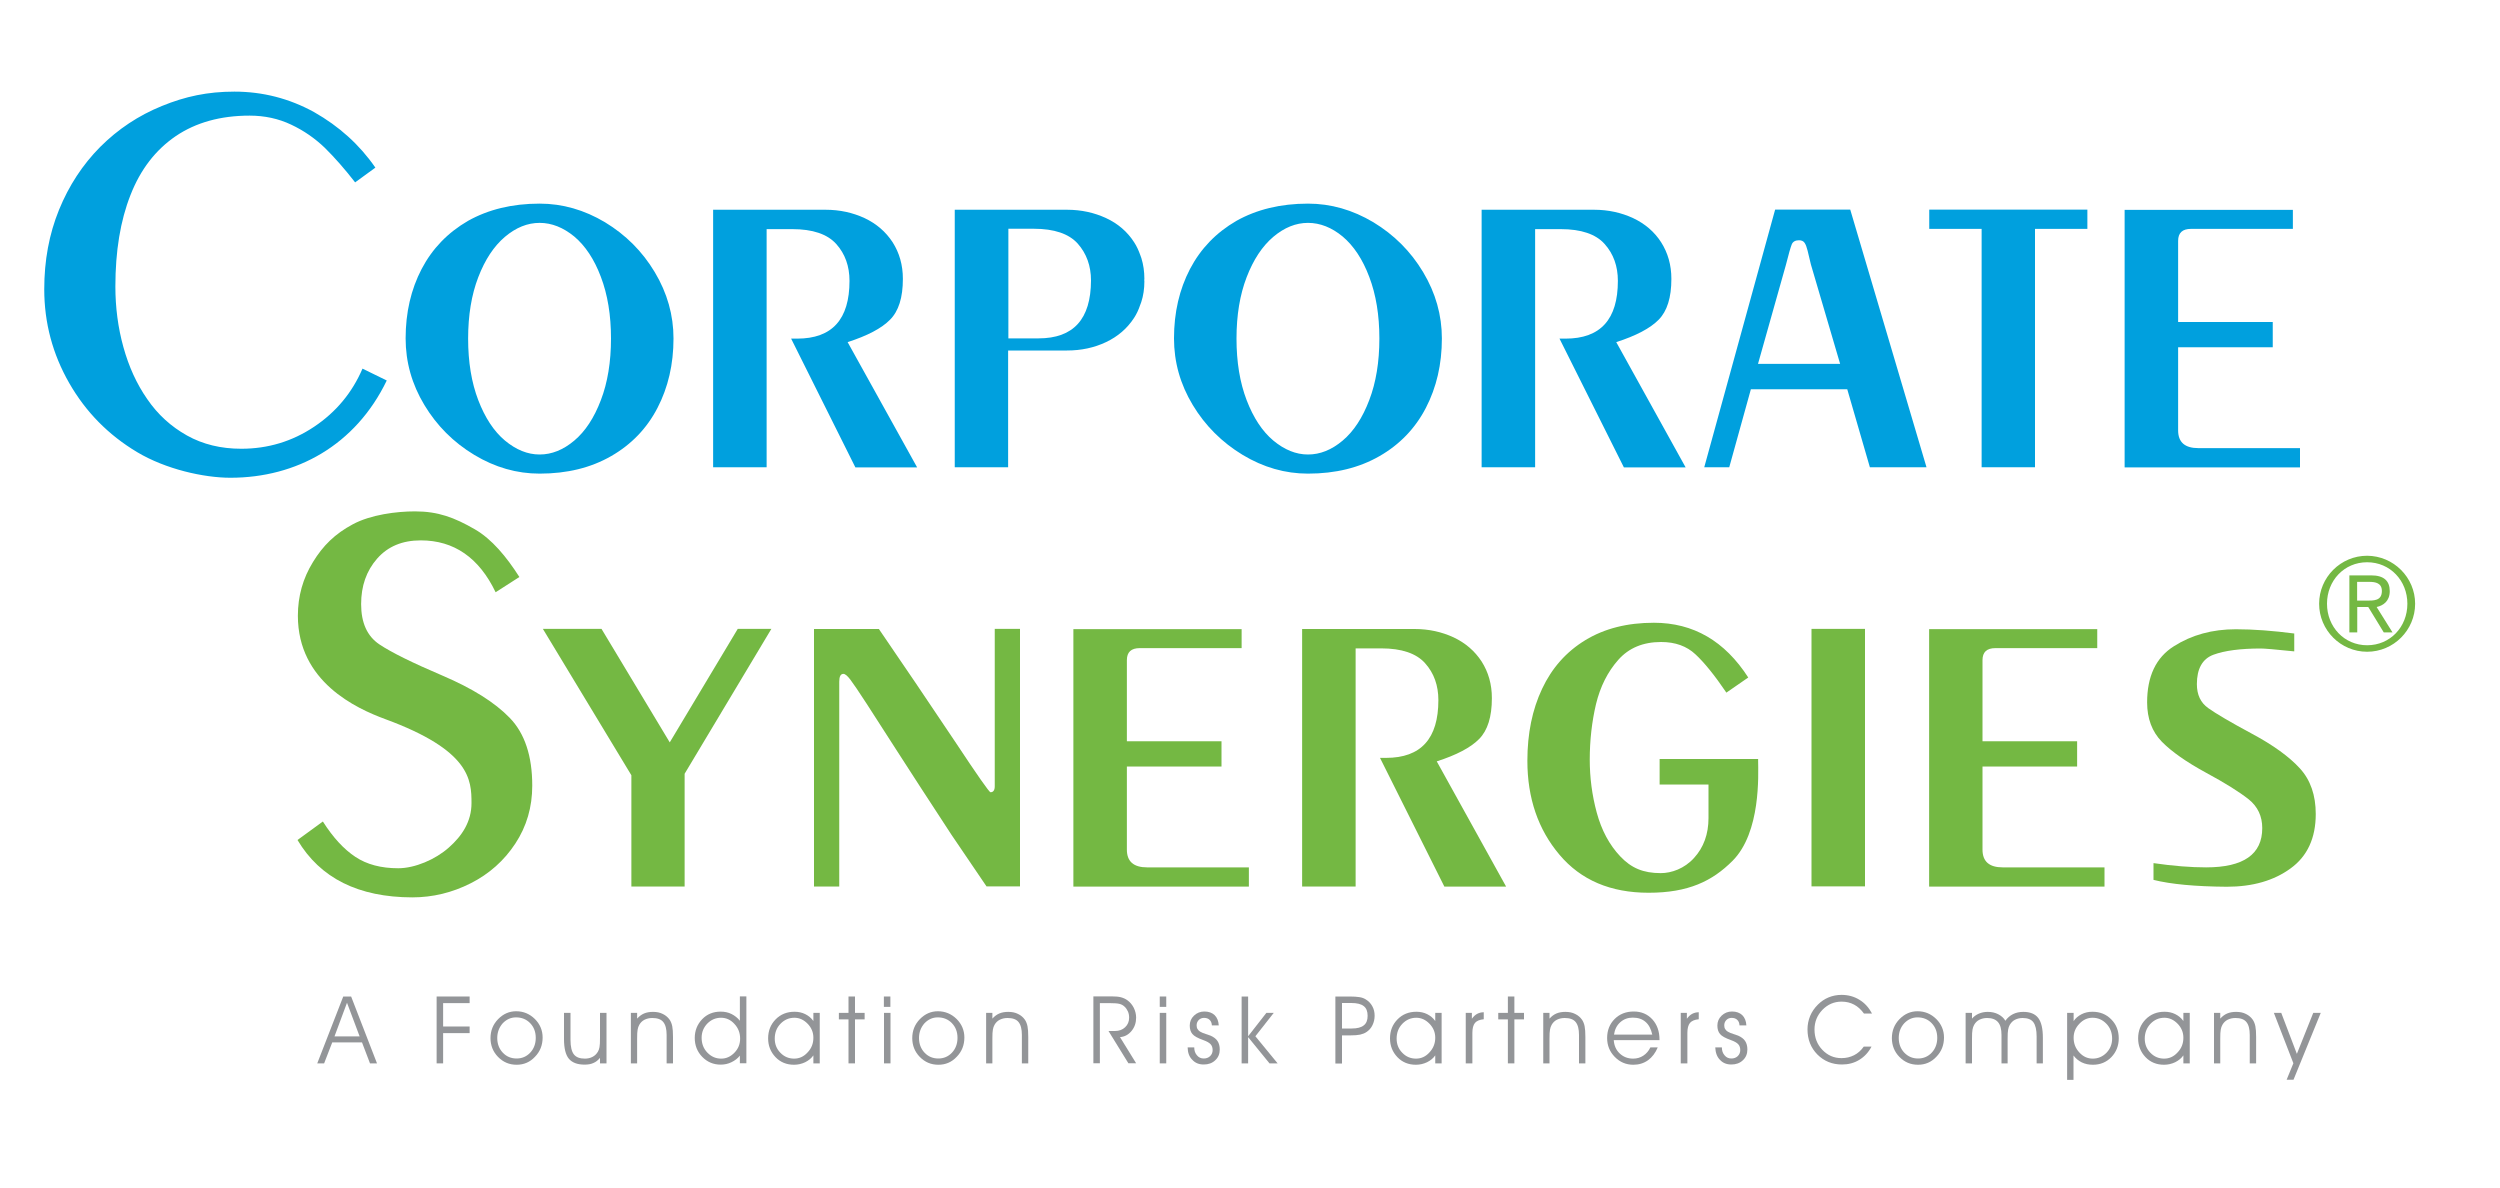 <svg xmlns="http://www.w3.org/2000/svg" xmlns:xlink="http://www.w3.org/1999/xlink" id="Layer_1" x="0px" y="0px" viewBox="0 0 200 95" style="enable-background:new 0 0 200 95;" xml:space="preserve"><style type="text/css">	.st0{fill:#00A0DE;}	.st1{fill:#74B843;}	.st2{fill:#939598;}</style><path class="st0" d="M30.03,13.41l-1.62,1.18c-0.83-1.07-1.64-1.99-2.42-2.76c-0.79-0.76-1.68-1.38-2.7-1.86 c-1.01-0.48-2.12-0.72-3.32-0.72c-2.33,0-4.3,0.55-5.91,1.64c-1.61,1.1-2.82,2.66-3.62,4.71c-0.81,2.05-1.21,4.49-1.21,7.32 c0,1.67,0.21,3.29,0.64,4.84c0.43,1.56,1.06,2.95,1.91,4.17c0.84,1.23,1.91,2.2,3.18,2.91c1.27,0.71,2.72,1.06,4.34,1.06 c2.14,0,4.08-0.59,5.83-1.76c1.75-1.17,3.04-2.72,3.87-4.65l1.94,0.95c-2.5,5.18-7.22,7.78-12.51,7.78c-2.12,0-5.17-0.68-7.46-2.05 c-2.29-1.37-4.1-3.2-5.43-5.52c-1.33-2.32-2-4.82-2-7.51c0-2.3,0.39-4.41,1.18-6.35c0.79-1.94,1.89-3.62,3.3-5.04 c1.42-1.42,3.06-2.51,4.93-3.27c1.88-0.77,3.67-1.15,5.8-1.15c2.27,0,4.4,0.55,6.38,1.64C27.12,10.1,28.76,11.57,30.03,13.41"></path><path class="st0" d="M43.17,16.29c1.83,0,3.57,0.5,5.23,1.49c1.65,1,2.98,2.32,3.98,3.99c1,1.67,1.5,3.44,1.5,5.31 c0,2.06-0.43,3.91-1.28,5.55c-0.85,1.64-2.09,2.93-3.71,3.86c-1.62,0.93-3.52,1.4-5.72,1.4c-1.83,0-3.57-0.5-5.23-1.5 c-1.66-1-2.99-2.33-3.99-3.99c-1-1.66-1.5-3.43-1.5-5.33c0-2.07,0.43-3.92,1.28-5.55c0.86-1.64,2.09-2.91,3.71-3.85 C39.06,16.76,40.97,16.29,43.17,16.29 M43.17,17.83c-0.97,0-1.89,0.37-2.78,1.12c-0.88,0.75-1.59,1.82-2.13,3.23 c-0.54,1.4-0.81,3.04-0.81,4.91c0,1.87,0.27,3.51,0.81,4.92c0.54,1.41,1.25,2.49,2.13,3.23c0.89,0.74,1.81,1.12,2.78,1.12 c0.97,0,1.89-0.37,2.77-1.11c0.88-0.74,1.59-1.82,2.13-3.24c0.54-1.41,0.81-3.06,0.81-4.93c0-1.87-0.27-3.51-0.81-4.93 c-0.53-1.41-1.25-2.49-2.13-3.23C45.06,18.2,44.14,17.83,43.17,17.83z"></path><path class="st0" d="M104.64,16.29c1.83,0,3.57,0.5,5.23,1.49c1.65,1,2.98,2.32,3.98,3.99c1,1.67,1.5,3.44,1.5,5.31 c0,2.06-0.43,3.91-1.28,5.55c-0.85,1.64-2.09,2.93-3.71,3.86c-1.62,0.93-3.52,1.4-5.72,1.4c-1.83,0-3.57-0.5-5.23-1.5 c-1.65-1-2.99-2.33-3.99-3.99c-1-1.66-1.5-3.43-1.5-5.33c0-2.07,0.43-3.92,1.28-5.55c0.86-1.64,2.09-2.91,3.71-3.85 C100.53,16.76,102.44,16.29,104.64,16.29 M104.64,17.83c-0.97,0-1.89,0.37-2.78,1.12c-0.88,0.75-1.59,1.82-2.13,3.23 c-0.54,1.4-0.81,3.04-0.81,4.91c0,1.87,0.27,3.51,0.81,4.92c0.54,1.41,1.25,2.49,2.13,3.23c0.89,0.74,1.81,1.12,2.78,1.12 c0.97,0,1.89-0.37,2.77-1.11c0.88-0.74,1.59-1.82,2.13-3.24c0.54-1.41,0.81-3.06,0.81-4.93c0-1.87-0.27-3.51-0.81-4.93 c-0.53-1.41-1.25-2.49-2.13-3.23C106.54,18.2,105.61,17.83,104.64,17.83z"></path><path class="st0" d="M61.32,37.38h-4.27v-20.6h9c1.13,0,2.17,0.23,3.12,0.67c0.95,0.45,1.69,1.09,2.24,1.93 c0.54,0.85,0.82,1.82,0.82,2.93c0,1.5-0.34,2.58-1.03,3.27c-0.68,0.69-1.81,1.28-3.39,1.79l5.56,10.02h-4.94l-5.14-10.3h0.48 c2.8,0,4.19-1.54,4.19-4.62c0-1.17-0.35-2.16-1.06-2.95c-0.71-0.79-1.88-1.19-3.52-1.19h-2.05V37.38"></path><path class="st0" d="M91.55,22.51c0-0.04-0.01-0.07-0.01-0.1c0-0.04,0.01-0.07,0.01-0.1c0-0.59-0.08-1.14-0.24-1.66 c-0.03-0.09-0.06-0.17-0.09-0.25c-0.13-0.36-0.28-0.7-0.49-1.02c-0.54-0.84-1.29-1.49-2.24-1.93c-0.95-0.44-1.99-0.67-3.12-0.67 h-4.71h-0.03h-0.55h-3.7v20.6h4.27v-9.34h4.71c1.13,0,2.17-0.22,3.12-0.67c0.95-0.45,1.69-1.09,2.24-1.93 c0.21-0.32,0.37-0.67,0.49-1.03c0.03-0.08,0.06-0.16,0.09-0.24C91.47,23.65,91.55,23.1,91.55,22.51z M83.08,27.07h-2.41v-8.77h2.03 c1.64,0,2.81,0.4,3.52,1.19c0.7,0.79,1.06,1.78,1.06,2.95C87.27,25.53,85.88,27.07,83.08,27.07z"></path><path class="st0" d="M122.81,37.38h-4.28v-20.6h9c1.13,0,2.17,0.23,3.12,0.67c0.95,0.45,1.7,1.09,2.24,1.93 c0.54,0.85,0.82,1.82,0.82,2.93c0,1.5-0.34,2.58-1.02,3.27c-0.68,0.69-1.81,1.28-3.39,1.79l5.55,10.02h-4.94l-5.15-10.3h0.48 c2.8,0,4.19-1.54,4.19-4.62c0-1.17-0.35-2.16-1.06-2.95c-0.7-0.79-1.88-1.19-3.51-1.19h-2.05V37.38"></path><path class="st0" d="M138.34,37.38h-2l5.67-20.61h6.01l6.1,20.61h-4.53l-1.81-6.24h-7.71L138.34,37.38 M140.64,29.11h6.57 l-2.34-7.96c-0.11-0.44-0.19-0.8-0.26-1.09c-0.07-0.28-0.15-0.5-0.24-0.63c-0.09-0.14-0.25-0.21-0.45-0.21 c-0.29,0-0.49,0.11-0.58,0.33c-0.09,0.22-0.25,0.77-0.47,1.65L140.64,29.11z"></path><polyline class="st0" points="154.34,18.31 154.34,16.77 166.99,16.77 166.99,18.31 162.8,18.31 162.8,37.38 158.53,37.38  158.53,18.31 154.34,18.31 "></polyline><path class="st0" d="M183.43,16.77v1.54h-8.15c-0.69,0-1.03,0.32-1.03,0.96v6.49h7.57v2.02h-7.57v6.65c0,0.95,0.54,1.42,1.62,1.42 H184v1.54h-13.77l-0.26,0v-20.6h0.04H183.43"></path><path class="st1" d="M23.8,67.2l2.03-1.48c0.81,1.28,1.68,2.22,2.6,2.83c0.92,0.61,2.06,0.91,3.43,0.91c1.33,0,2.97-0.7,4.04-1.65 c1.08-0.95,1.82-2.1,1.82-3.56c0-1.87-0.1-4.22-6.9-6.72c-2.33-0.86-6.99-2.99-6.99-8.27c0-1.56,0.4-2.99,1.21-4.3 c0.8-1.31,1.75-2.25,3.19-3.02c1.44-0.77,3.49-1.03,4.97-1.03c1.85,0,3.15,0.49,4.78,1.43c1.36,0.78,2.54,2.2,3.57,3.82l-1.9,1.22 c-1.33-2.77-3.33-4.15-5.99-4.15c-1.47,0-2.63,0.48-3.49,1.46c-0.86,0.98-1.28,2.19-1.28,3.64c0,1.5,0.49,2.57,1.46,3.22 c0.97,0.65,2.66,1.48,5.05,2.5c2.39,1.02,4.18,2.14,5.38,3.38c1.2,1.24,1.8,3.05,1.8,5.42c0,1.72-0.45,3.26-1.35,4.63 c-0.9,1.37-2.09,2.43-3.57,3.18c-1.48,0.75-3.04,1.13-4.68,1.13C28.68,71.78,25.62,70.26,23.8,67.2"></path><path class="st1" d="M67.14,70.92h-2.02v-20.6h5.19c1.37,1.99,4.4,6.46,6.11,9.03c1.78,2.69,2.72,4.03,2.82,4.03 c0.22,0,0.34-0.16,0.34-0.48V50.31h2.02v20.6h-2.68l-2.81-4.14c-1.96-2.99-3.41-5.24-4.37-6.73c-0.96-1.49-1.76-2.73-2.4-3.73 c-0.65-1-1.09-1.65-1.32-1.95c-0.23-0.3-0.41-0.45-0.55-0.45c-0.22,0-0.33,0.21-0.33,0.62V70.92"></path><polygon class="st1" points="59.02,50.31 61.71,50.31 54.77,61.9 54.77,61.91 54.77,70.92 50.51,70.92 50.51,62.02 50.51,62.02  43.43,50.31 48.12,50.31 53.58,59.39 "></polygon><path class="st1" d="M108.44,70.92h-4.27v-20.6h9c1.13,0,2.17,0.23,3.12,0.67c0.95,0.45,1.69,1.09,2.24,1.93 c0.54,0.85,0.82,1.82,0.82,2.93c0,1.5-0.34,2.58-1.02,3.27c-0.68,0.69-1.81,1.28-3.39,1.79l5.55,10.02h-4.94l-5.15-10.3h0.48 c2.8,0,4.19-1.54,4.19-4.62c0-1.17-0.35-2.16-1.06-2.95c-0.7-0.79-1.88-1.19-3.51-1.19h-2.05V70.92"></path><path class="st1" d="M132.77,60.74v2.02h3.91v2.68c0,1.29-0.39,2.36-1.16,3.2c-0.77,0.85-1.8,1.21-2.66,1.21 c-1.41,0-2.36-0.41-3.24-1.34c-0.88-0.93-1.5-2.1-1.88-3.5c-0.38-1.4-0.56-2.81-0.56-4.24c0-1.55,0.17-3.04,0.5-4.44 c0.34-1.4,0.93-2.58,1.78-3.54c0.85-0.96,1.99-1.43,3.43-1.43c1.13,0,2.05,0.33,2.75,0.99c0.7,0.65,1.53,1.67,2.47,3.06l1.75-1.21 c-1.88-2.92-4.39-4.38-7.55-4.38c-2.13,0-3.95,0.46-5.48,1.39c-1.53,0.93-2.68,2.23-3.46,3.89c-0.79,1.67-1.18,3.59-1.18,5.76 c0,2.99,0.86,5.5,2.57,7.52c1.71,2.03,4.09,3.04,7.13,3.04c3.18,0,5.09-0.93,6.71-2.55c2.28-2.28,2.06-6.91,2.05-8.01v-0.14H132.77z "></path><rect x="144.92" y="50.31" class="st1" width="4.28" height="20.6"></rect><path class="st1" d="M167.78,50.31v1.54h-8.15c-0.69,0-1.03,0.32-1.03,0.96v6.49h7.57v2.02h-7.57v6.65c0,0.95,0.54,1.42,1.62,1.42 h8.14v1.54h-13.77l-0.26,0v-20.6h0.04H167.78"></path><path class="st1" d="M99.33,50.31v1.54h-8.15c-0.69,0-1.03,0.32-1.03,0.96v6.49h7.57v2.02h-7.57v6.65c0,0.95,0.54,1.42,1.62,1.42 h8.14v1.54H86.13l-0.26,0v-20.6h0.04H99.33"></path><path class="st1" d="M172.28,70.39v-1.34c1.58,0.23,2.99,0.34,4.21,0.34c3,0,4.49-1.05,4.49-3.14c0-0.95-0.36-1.72-1.08-2.3 c-0.73-0.58-1.87-1.3-3.43-2.14c-1.56-0.85-2.73-1.67-3.52-2.47c-0.79-0.81-1.18-1.86-1.18-3.15c0-2.09,0.71-3.59,2.14-4.49 c1.43-0.91,3.08-1.36,4.96-1.36c1.42,0,2.97,0.12,4.67,0.34v1.43c-1.52-0.16-2.41-0.23-2.67-0.23c-1.64,0-2.91,0.17-3.8,0.5 c-0.88,0.33-1.32,1.12-1.32,2.35c0,0.85,0.3,1.49,0.91,1.92c0.6,0.43,1.77,1.12,3.48,2.04c1.72,0.92,3,1.85,3.85,2.78 c0.85,0.93,1.27,2.15,1.27,3.65c0,1.92-0.67,3.38-2.01,4.35c-1.34,0.98-3.04,1.47-5.11,1.47C175.63,70.92,173.68,70.74,172.28,70.39 "></path><g>	<path class="st1" d="M193.21,48.3c0,2.11-1.72,3.84-3.84,3.84c-2.12,0-3.84-1.73-3.84-3.84c0-2.11,1.72-3.84,3.84-3.84  C191.49,44.47,193.21,46.2,193.21,48.3z M192.59,48.3c0-1.85-1.38-3.32-3.22-3.32c-1.84,0-3.21,1.47-3.21,3.32  c0,1.85,1.38,3.32,3.21,3.32C191.21,51.62,192.59,50.16,192.59,48.3z M188.57,50.59h-0.62v-4.56h1.75c1.02,0,1.48,0.45,1.48,1.26  c0,0.81-0.53,1.16-1.05,1.27l1.27,2.03h-0.7l-1.24-2.03h-0.88V50.59z M189.28,48.05c0.6,0,1.27,0.03,1.27-0.77  c0-0.64-0.52-0.73-0.99-0.73h-0.99v1.5H189.28z"></path></g><g>	<path class="st2" d="M25.93,85.07h-0.55l2.08-5.35h0.63l2.07,5.35h-0.56l-0.64-1.68h-2.38L25.93,85.07z M28.77,82.91l-1.01-2.69  l-1,2.69H28.77z"></path>	<path class="st2" d="M34.93,85.07v-5.35h2.64v0.53h-2.12v1.87h2.12v0.53h-2.12v2.42H34.93z"></path>	<path class="st2" d="M39.24,83.05c0-0.59,0.2-1.1,0.61-1.52c0.41-0.42,0.89-0.63,1.44-0.63c0.59,0,1.08,0.21,1.5,0.62  c0.41,0.41,0.62,0.91,0.62,1.48c0,0.6-0.2,1.12-0.61,1.54c-0.4,0.43-0.89,0.64-1.47,0.64c-0.59,0-1.08-0.21-1.49-0.63  C39.44,84.14,39.24,83.63,39.24,83.05z M39.78,83.04c0,0.47,0.15,0.86,0.44,1.17s0.66,0.47,1.11,0.47c0.43,0,0.8-0.16,1.09-0.47  c0.29-0.31,0.44-0.71,0.44-1.18c0-0.48-0.15-0.87-0.45-1.18c-0.3-0.31-0.68-0.46-1.13-0.46c-0.41,0-0.76,0.16-1.06,0.47  C39.93,82.19,39.78,82.58,39.78,83.04z"></path>	<path class="st2" d="M45.13,81.03h0.51v2.15c0,0.55,0.09,0.94,0.27,1.17s0.47,0.34,0.88,0.34c0.23,0,0.44-0.05,0.61-0.14  c0.18-0.09,0.32-0.23,0.43-0.41c0.06-0.11,0.11-0.23,0.13-0.37c0.03-0.14,0.04-0.39,0.04-0.75v-1.99h0.52v4.04H48v-0.44  c-0.16,0.19-0.33,0.33-0.53,0.41c-0.19,0.09-0.43,0.13-0.7,0.13c-0.58,0-1-0.16-1.26-0.47c-0.26-0.31-0.39-0.84-0.39-1.57V81.03z"></path>	<path class="st2" d="M50.47,81.03h0.5v0.46c0.16-0.18,0.34-0.32,0.55-0.41s0.45-0.13,0.72-0.13c0.3,0,0.56,0.05,0.79,0.17  c0.23,0.11,0.41,0.27,0.55,0.47c0.09,0.14,0.16,0.31,0.2,0.51c0.04,0.2,0.06,0.48,0.06,0.86v2.11h-0.51V82.8  c0-0.48-0.09-0.82-0.27-1.04c-0.18-0.22-0.47-0.32-0.88-0.32c-0.24,0-0.44,0.05-0.62,0.14c-0.18,0.09-0.32,0.23-0.42,0.41  c-0.06,0.11-0.11,0.24-0.13,0.38c-0.03,0.14-0.04,0.39-0.04,0.74v1.96h-0.5V81.03z"></path>	<path class="st2" d="M59.19,81.66v-0.9v-1.05h0.52v5.35h-0.52v-0.61c-0.18,0.23-0.41,0.4-0.68,0.53c-0.27,0.13-0.55,0.19-0.86,0.19  c-0.58,0-1.07-0.21-1.47-0.62c-0.4-0.41-0.6-0.92-0.6-1.51c0-0.59,0.2-1.09,0.59-1.5c0.39-0.41,0.89-0.61,1.48-0.61  c0.32,0,0.61,0.06,0.87,0.19S59.01,81.43,59.19,81.66z M59.21,83.09c0-0.46-0.15-0.85-0.46-1.18c-0.3-0.33-0.66-0.49-1.07-0.49  c-0.43,0-0.79,0.16-1.09,0.46c-0.3,0.31-0.46,0.69-0.46,1.14c0,0.47,0.15,0.87,0.46,1.19s0.67,0.48,1.11,0.48  c0.4,0,0.75-0.16,1.06-0.48S59.21,83.51,59.21,83.09z"></path>	<path class="st2" d="M65.07,84.43c-0.16,0.23-0.38,0.41-0.66,0.55c-0.28,0.13-0.57,0.2-0.89,0.2c-0.59,0-1.09-0.2-1.48-0.61  c-0.39-0.41-0.59-0.91-0.59-1.5c0-0.61,0.2-1.11,0.6-1.52c0.4-0.41,0.91-0.61,1.51-0.61c0.31,0,0.6,0.06,0.86,0.19  c0.26,0.13,0.48,0.31,0.65,0.55v-0.65h0.51v4.04h-0.51V84.43z M65.07,83.02c0-0.43-0.15-0.8-0.46-1.12  c-0.31-0.32-0.66-0.48-1.06-0.48c-0.43,0-0.8,0.16-1.11,0.48s-0.46,0.72-0.46,1.19c0,0.45,0.15,0.83,0.46,1.14  c0.3,0.31,0.67,0.46,1.09,0.46c0.41,0,0.77-0.16,1.07-0.49C64.92,83.87,65.07,83.48,65.07,83.02z"></path>	<path class="st2" d="M67.88,85.07v-3.52h-0.77v-0.52h0.77v-1.31h0.52v1.31h0.77v0.52H68.4v3.52H67.88z"></path>	<path class="st2" d="M71.23,80.55h-0.52v-0.83h0.52V80.55z M70.72,85.07v-4.04h0.52v4.04H70.72z"></path>	<path class="st2" d="M72.98,83.05c0-0.59,0.2-1.1,0.61-1.52c0.41-0.42,0.89-0.63,1.44-0.63c0.58,0,1.08,0.21,1.5,0.62  c0.41,0.41,0.62,0.91,0.62,1.48c0,0.6-0.2,1.12-0.61,1.54c-0.4,0.43-0.89,0.64-1.47,0.64c-0.59,0-1.08-0.21-1.49-0.63  C73.18,84.14,72.98,83.63,72.98,83.05z M73.52,83.04c0,0.47,0.15,0.86,0.44,1.17s0.66,0.47,1.11,0.47c0.43,0,0.8-0.16,1.09-0.47  c0.29-0.31,0.44-0.71,0.44-1.18c0-0.48-0.15-0.87-0.45-1.18c-0.3-0.31-0.68-0.46-1.13-0.46c-0.41,0-0.76,0.16-1.06,0.47  C73.67,82.19,73.52,82.58,73.52,83.04z"></path>	<path class="st2" d="M78.89,81.03h0.5v0.46c0.16-0.18,0.34-0.32,0.55-0.41s0.45-0.13,0.72-0.13c0.3,0,0.56,0.05,0.79,0.17  c0.23,0.11,0.41,0.27,0.55,0.47c0.09,0.14,0.16,0.31,0.2,0.51c0.04,0.2,0.06,0.48,0.06,0.86v2.11h-0.51V82.8  c0-0.48-0.09-0.82-0.27-1.04c-0.18-0.22-0.47-0.32-0.88-0.32c-0.24,0-0.44,0.05-0.62,0.14c-0.18,0.09-0.32,0.23-0.42,0.41  c-0.06,0.11-0.11,0.24-0.13,0.38c-0.03,0.14-0.04,0.39-0.04,0.74v1.96h-0.5V81.03z"></path>	<path class="st2" d="M87.99,80.24v4.82h-0.52v-5.35h1.44c0.32,0,0.57,0.02,0.76,0.07c0.19,0.05,0.37,0.13,0.52,0.24  c0.21,0.15,0.38,0.35,0.51,0.6c0.12,0.25,0.19,0.51,0.19,0.79c0,0.41-0.12,0.77-0.37,1.07c-0.25,0.3-0.55,0.46-0.92,0.49l1.29,2.09  h-0.62l-1.59-2.58h0.51c0.34,0,0.61-0.1,0.82-0.3c0.21-0.2,0.32-0.45,0.32-0.76c0-0.19-0.03-0.36-0.1-0.51  c-0.07-0.15-0.16-0.29-0.29-0.4c-0.11-0.1-0.23-0.16-0.38-0.2c-0.15-0.04-0.41-0.06-0.79-0.06H87.99z"></path>	<path class="st2" d="M93.3,80.55h-0.52v-0.83h0.52V80.55z M92.78,85.07v-4.04h0.52v4.04H92.78z"></path>	<path class="st2" d="M95.01,83.79h0.53v0.01c0,0.25,0.07,0.46,0.22,0.63c0.14,0.17,0.32,0.25,0.54,0.25c0.2,0,0.37-0.06,0.51-0.19  c0.13-0.13,0.2-0.29,0.2-0.48c0-0.19-0.05-0.35-0.16-0.47c-0.11-0.12-0.3-0.23-0.58-0.33c-0.45-0.16-0.74-0.32-0.88-0.49  c-0.14-0.17-0.21-0.39-0.21-0.67c0-0.32,0.11-0.58,0.34-0.8c0.23-0.22,0.51-0.33,0.83-0.33c0.34,0,0.62,0.1,0.82,0.29  c0.2,0.2,0.31,0.47,0.33,0.82h-0.55c-0.01-0.19-0.07-0.34-0.18-0.44c-0.11-0.11-0.26-0.16-0.45-0.16c-0.17,0-0.31,0.06-0.42,0.17  c-0.11,0.11-0.17,0.26-0.17,0.42c0,0.12,0.02,0.22,0.07,0.3c0.05,0.08,0.12,0.16,0.23,0.22c0.1,0.06,0.24,0.12,0.43,0.18  c0.19,0.06,0.31,0.1,0.38,0.13c0.25,0.11,0.44,0.25,0.56,0.43c0.12,0.18,0.18,0.41,0.18,0.68c0,0.35-0.12,0.64-0.36,0.86  c-0.24,0.23-0.55,0.34-0.92,0.34c-0.38,0-0.68-0.12-0.91-0.37C95.14,84.55,95.02,84.22,95.01,83.79z"></path>	<path class="st2" d="M99.85,85.07h-0.52v-5.35h0.52v3.18l1.46-1.87h0.59l-1.47,1.87l1.78,2.17h-0.65l-1.71-2.1V85.07z"></path>	<path class="st2" d="M106.84,79.72h1.13c0.33,0,0.59,0.02,0.78,0.05c0.2,0.03,0.36,0.09,0.49,0.17c0.24,0.14,0.42,0.33,0.54,0.55  c0.13,0.23,0.19,0.48,0.19,0.77c0,0.27-0.06,0.52-0.17,0.75s-0.27,0.41-0.48,0.55c-0.14,0.1-0.31,0.16-0.51,0.21  c-0.2,0.04-0.45,0.06-0.75,0.06h-0.7v2.25h-0.53V79.72z M107.36,80.24v2.04h0.78c0.43,0,0.75-0.08,0.96-0.25  c0.21-0.16,0.31-0.42,0.31-0.76c0-0.36-0.1-0.62-0.31-0.78c-0.21-0.17-0.54-0.25-1-0.25H107.36z"></path>	<path class="st2" d="M114.82,84.43c-0.16,0.23-0.38,0.41-0.66,0.55c-0.28,0.13-0.57,0.2-0.89,0.2c-0.59,0-1.09-0.2-1.48-0.61  c-0.39-0.41-0.59-0.91-0.59-1.5c0-0.61,0.2-1.11,0.6-1.52c0.4-0.41,0.91-0.61,1.51-0.61c0.31,0,0.6,0.06,0.86,0.19  c0.26,0.13,0.48,0.31,0.65,0.55v-0.65h0.51v4.04h-0.51V84.43z M114.82,83.02c0-0.43-0.15-0.8-0.46-1.12  c-0.31-0.32-0.66-0.48-1.06-0.48c-0.43,0-0.8,0.16-1.11,0.48s-0.46,0.72-0.46,1.19c0,0.45,0.15,0.83,0.46,1.14  c0.3,0.31,0.67,0.46,1.09,0.46c0.41,0,0.77-0.16,1.07-0.49C114.66,83.87,114.82,83.48,114.82,83.02z"></path>	<path class="st2" d="M117.79,85.07h-0.53v-4.04h0.49v0.47c0.13-0.18,0.27-0.31,0.42-0.39c0.15-0.08,0.33-0.13,0.53-0.13l0,0.56  c-0.33,0.03-0.56,0.13-0.7,0.29c-0.14,0.17-0.21,0.43-0.21,0.81V85.07z"></path>	<path class="st2" d="M120.63,85.07v-3.52h-0.77v-0.52h0.77v-1.31h0.52v1.31h0.77v0.52h-0.77v3.52H120.63z"></path>	<path class="st2" d="M123.46,81.03h0.5v0.46c0.16-0.18,0.34-0.32,0.55-0.41s0.45-0.13,0.72-0.13c0.3,0,0.56,0.05,0.79,0.17  c0.23,0.11,0.41,0.27,0.55,0.47c0.09,0.14,0.16,0.31,0.2,0.51c0.04,0.2,0.06,0.48,0.06,0.86v2.11h-0.51V82.8  c0-0.48-0.09-0.82-0.27-1.04c-0.18-0.22-0.47-0.32-0.88-0.32c-0.24,0-0.44,0.05-0.62,0.14c-0.18,0.09-0.32,0.23-0.42,0.41  c-0.06,0.11-0.11,0.24-0.13,0.38c-0.03,0.14-0.04,0.39-0.04,0.74v1.96h-0.5V81.03z"></path>	<path class="st2" d="M132.75,83.21h-3.65c0.03,0.44,0.19,0.8,0.48,1.07c0.29,0.27,0.64,0.41,1.07,0.41c0.3,0,0.58-0.08,0.82-0.24  c0.24-0.16,0.43-0.38,0.56-0.66h0.59c-0.19,0.45-0.45,0.79-0.78,1.03c-0.34,0.24-0.73,0.36-1.17,0.36c-0.59,0-1.08-0.21-1.49-0.63  c-0.41-0.42-0.61-0.92-0.61-1.51c0-0.61,0.2-1.12,0.6-1.52c0.4-0.4,0.91-0.6,1.53-0.6c0.61,0,1.1,0.21,1.49,0.63  c0.38,0.42,0.57,0.96,0.57,1.63V83.21z M132.18,82.76c-0.1-0.45-0.28-0.79-0.54-1.01c-0.26-0.23-0.6-0.34-1.02-0.34  c-0.39,0-0.72,0.12-1,0.37c-0.27,0.24-0.44,0.57-0.5,0.99H132.18z"></path>	<path class="st2" d="M134.99,85.07h-0.53v-4.04h0.49v0.47c0.13-0.18,0.27-0.31,0.42-0.39c0.15-0.08,0.33-0.13,0.53-0.13l0,0.56  c-0.33,0.03-0.56,0.13-0.7,0.29c-0.14,0.17-0.21,0.43-0.21,0.81V85.07z"></path>	<path class="st2" d="M137.22,83.79h0.53v0.01c0,0.25,0.07,0.46,0.22,0.63c0.14,0.17,0.32,0.25,0.54,0.25c0.2,0,0.37-0.06,0.51-0.19  c0.13-0.13,0.2-0.29,0.2-0.48c0-0.19-0.05-0.35-0.16-0.47c-0.11-0.12-0.3-0.23-0.58-0.33c-0.45-0.16-0.74-0.32-0.88-0.49  c-0.14-0.17-0.21-0.39-0.21-0.67c0-0.32,0.11-0.58,0.34-0.8c0.23-0.22,0.51-0.33,0.83-0.33c0.34,0,0.62,0.1,0.82,0.29  c0.2,0.2,0.31,0.47,0.33,0.82h-0.55c-0.01-0.19-0.07-0.34-0.18-0.44c-0.11-0.11-0.26-0.16-0.45-0.16c-0.17,0-0.31,0.06-0.42,0.17  s-0.17,0.26-0.17,0.42c0,0.12,0.02,0.22,0.07,0.3c0.05,0.08,0.12,0.16,0.23,0.22c0.1,0.06,0.24,0.12,0.43,0.18  c0.19,0.06,0.31,0.1,0.38,0.13c0.25,0.11,0.44,0.25,0.56,0.43c0.12,0.18,0.18,0.41,0.18,0.68c0,0.35-0.12,0.64-0.36,0.86  c-0.24,0.23-0.55,0.34-0.92,0.34c-0.38,0-0.68-0.12-0.91-0.37C137.36,84.55,137.24,84.22,137.22,83.79z"></path>	<path class="st2" d="M149.13,81.1c-0.24-0.33-0.51-0.58-0.8-0.73c-0.3-0.16-0.63-0.24-1.01-0.24c-0.59,0-1.1,0.22-1.53,0.66  c-0.42,0.44-0.63,0.96-0.63,1.57c0,0.65,0.21,1.19,0.63,1.63s0.93,0.66,1.53,0.66c0.37,0,0.7-0.08,1-0.23  c0.3-0.15,0.56-0.38,0.78-0.69h0.62c-0.24,0.46-0.57,0.81-0.98,1.06c-0.41,0.25-0.87,0.37-1.38,0.37c-0.79,0-1.44-0.27-1.97-0.8  c-0.53-0.54-0.79-1.21-0.79-2.01c0-0.37,0.07-0.73,0.21-1.07c0.14-0.34,0.35-0.64,0.62-0.91c0.25-0.25,0.54-0.45,0.86-0.58  c0.32-0.13,0.66-0.2,1.03-0.2c0.53,0,1.01,0.13,1.43,0.39c0.43,0.26,0.76,0.63,1.01,1.1H149.13z"></path>	<path class="st2" d="M151.35,83.05c0-0.59,0.2-1.1,0.61-1.52c0.41-0.42,0.89-0.63,1.44-0.63c0.59,0,1.08,0.21,1.5,0.62  c0.41,0.41,0.62,0.91,0.62,1.48c0,0.6-0.2,1.12-0.61,1.54c-0.4,0.43-0.89,0.64-1.47,0.64c-0.59,0-1.08-0.21-1.49-0.63  C151.55,84.14,151.35,83.63,151.35,83.05z M151.9,83.04c0,0.47,0.15,0.86,0.44,1.17c0.3,0.31,0.66,0.47,1.11,0.47  c0.43,0,0.8-0.16,1.09-0.47c0.29-0.31,0.44-0.71,0.44-1.18c0-0.48-0.15-0.87-0.45-1.18c-0.3-0.31-0.68-0.46-1.13-0.46  c-0.41,0-0.76,0.16-1.06,0.47C152.04,82.19,151.9,82.58,151.9,83.04z"></path>	<path class="st2" d="M160.43,81.66c0.16-0.23,0.37-0.41,0.61-0.53c0.24-0.12,0.52-0.18,0.82-0.18c0.55,0,0.95,0.16,1.2,0.49  c0.25,0.33,0.37,0.86,0.37,1.59v2.04h-0.5v-2.15c0-0.53-0.09-0.91-0.26-1.14s-0.46-0.34-0.86-0.34c-0.23,0-0.43,0.05-0.61,0.14  s-0.31,0.23-0.42,0.41c-0.06,0.11-0.11,0.24-0.13,0.38c-0.03,0.14-0.04,0.39-0.04,0.74v1.96h-0.49V82.8c0-0.47-0.09-0.81-0.28-1.03  c-0.19-0.22-0.48-0.33-0.87-0.33c-0.24,0-0.44,0.05-0.62,0.14c-0.18,0.09-0.32,0.23-0.42,0.41c-0.06,0.11-0.11,0.24-0.13,0.38  c-0.03,0.14-0.04,0.39-0.04,0.74v1.96h-0.51v-4.04h0.51v0.46c0.15-0.18,0.34-0.31,0.55-0.4c0.21-0.09,0.45-0.14,0.71-0.14  c0.31,0,0.59,0.06,0.84,0.19C160.11,81.27,160.3,81.44,160.43,81.66z"></path>	<path class="st2" d="M165.38,81.03h0.51v0.66c0.15-0.23,0.36-0.41,0.63-0.55c0.27-0.14,0.56-0.2,0.87-0.2  c0.61,0,1.11,0.2,1.51,0.61c0.4,0.4,0.6,0.91,0.6,1.52c0,0.59-0.2,1.09-0.59,1.5c-0.4,0.41-0.89,0.61-1.48,0.61  c-0.33,0-0.62-0.06-0.89-0.19c-0.26-0.13-0.48-0.31-0.66-0.55v0.28v0.6v1.07h-0.51V81.03z M165.89,83.02  c0,0.46,0.15,0.85,0.46,1.18c0.3,0.33,0.66,0.49,1.07,0.49c0.42,0,0.79-0.16,1.09-0.46c0.3-0.31,0.46-0.69,0.46-1.14  c0-0.47-0.15-0.87-0.46-1.19s-0.67-0.48-1.11-0.48c-0.4,0-0.75,0.16-1.05,0.48C166.04,82.22,165.89,82.59,165.89,83.02z"></path>	<path class="st2" d="M174.67,84.43c-0.16,0.23-0.38,0.41-0.66,0.55c-0.28,0.13-0.57,0.2-0.89,0.2c-0.59,0-1.09-0.2-1.48-0.61  c-0.39-0.41-0.59-0.91-0.59-1.5c0-0.61,0.2-1.11,0.6-1.52c0.4-0.41,0.91-0.61,1.51-0.61c0.31,0,0.6,0.06,0.86,0.19  c0.26,0.13,0.48,0.31,0.65,0.55v-0.65h0.51v4.04h-0.51V84.43z M174.67,83.02c0-0.43-0.15-0.8-0.46-1.12s-0.66-0.48-1.06-0.48  c-0.43,0-0.8,0.16-1.11,0.48c-0.3,0.32-0.46,0.72-0.46,1.19c0,0.45,0.15,0.83,0.46,1.14c0.3,0.31,0.67,0.46,1.09,0.46  c0.41,0,0.77-0.16,1.07-0.49C174.52,83.87,174.67,83.48,174.67,83.02z"></path>	<path class="st2" d="M177.12,81.03h0.5v0.46c0.16-0.18,0.34-0.32,0.55-0.41c0.21-0.09,0.45-0.13,0.72-0.13  c0.3,0,0.56,0.05,0.79,0.17c0.23,0.11,0.41,0.27,0.55,0.47c0.09,0.14,0.16,0.31,0.2,0.51c0.04,0.2,0.06,0.48,0.06,0.86v2.11h-0.51  V82.8c0-0.48-0.09-0.82-0.27-1.04c-0.18-0.22-0.47-0.32-0.88-0.32c-0.24,0-0.44,0.05-0.62,0.14c-0.18,0.09-0.32,0.23-0.42,0.41  c-0.06,0.11-0.11,0.24-0.13,0.38c-0.03,0.14-0.04,0.39-0.04,0.74v1.96h-0.5V81.03z"></path>	<path class="st2" d="M181.91,81.03h0.59l1.25,3.28l1.31-3.28h0.6l-2.18,5.35h-0.55l0.54-1.32L181.91,81.03z"></path></g></svg>